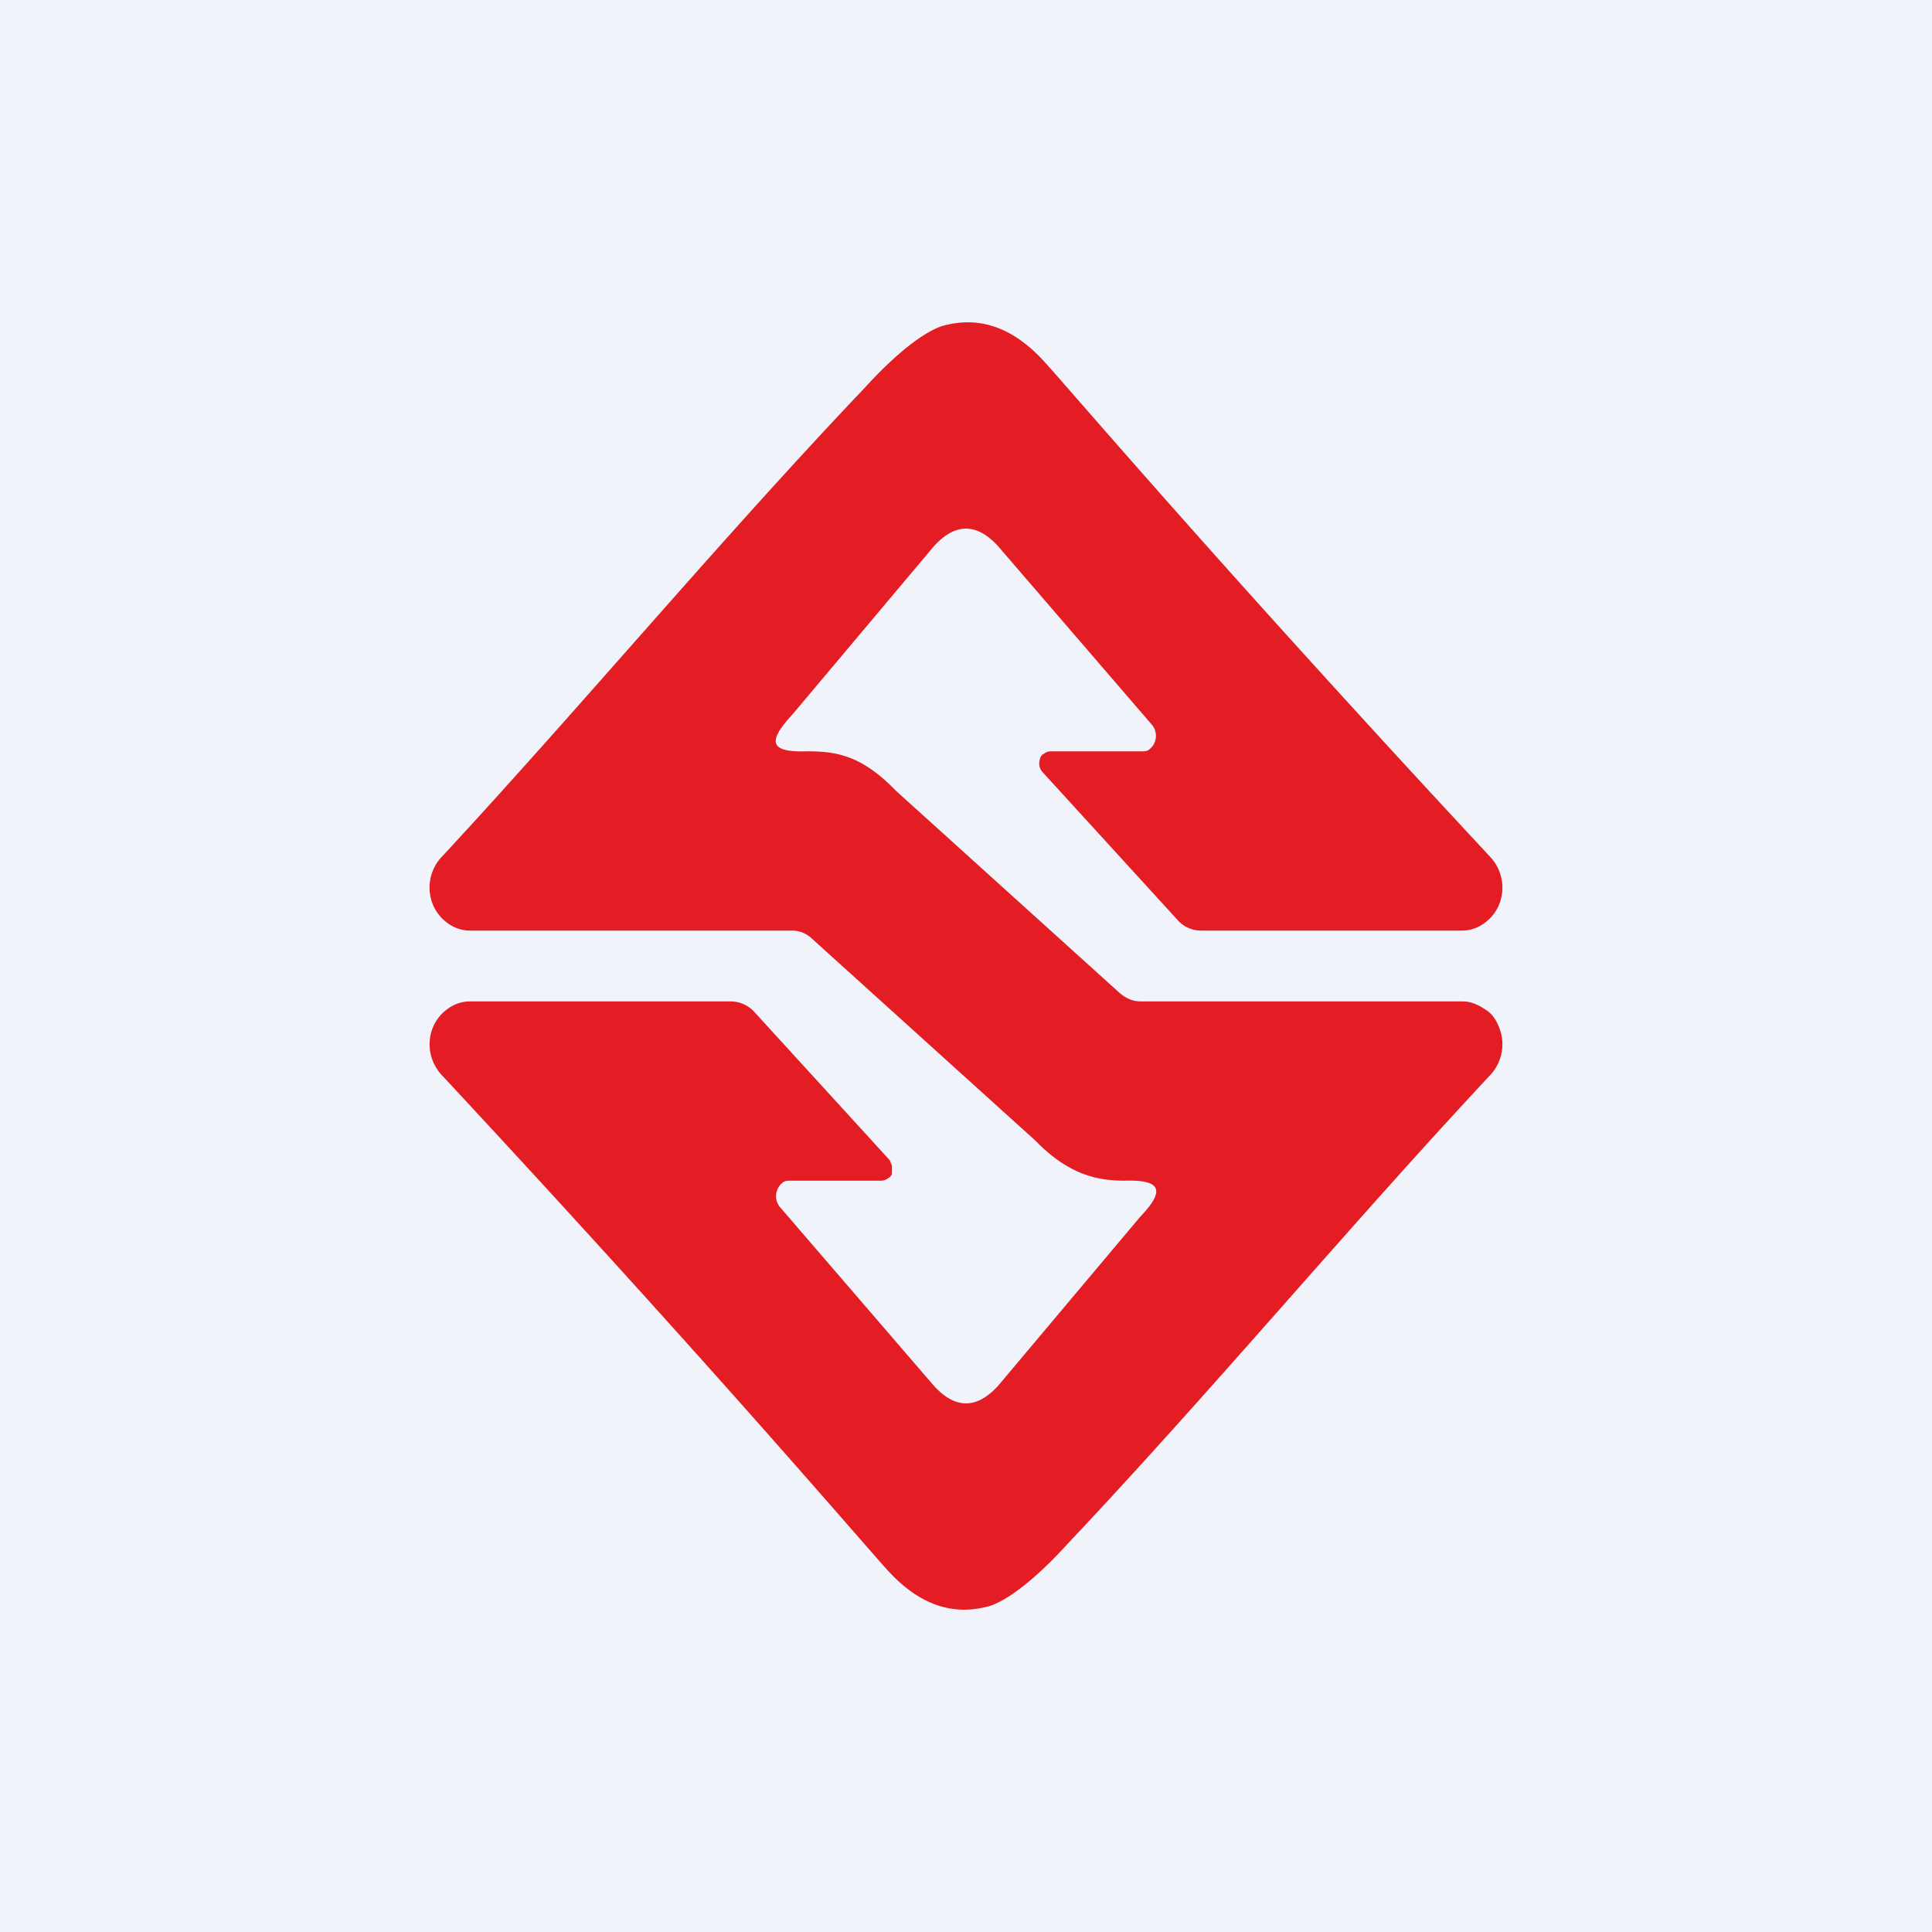 <!-- by TradingView --><svg width="18" height="18" viewBox="0 0 18 18" xmlns="http://www.w3.org/2000/svg"><path fill="#F0F3FA" d="M0 0h18v18H0z"/><path d="M10.43 9.25c.06.05.12.08.2.08h3c.07 0 .14.03.2.07.07.04.11.1.14.18a.42.42 0 0 1-.08.43c-1.3 1.39-2.6 2.95-3.94 4.37-.3.33-.55.52-.72.58-.34.1-.66 0-.96-.33-.23-.25-1.62-1.89-4.16-4.62a.42.42 0 0 1-.08-.43.4.4 0 0 1 .14-.18.35.35 0 0 1 .2-.07h2.44a.3.3 0 0 1 .22.1l1.26 1.38.02.05v.07c0 .02-.02.04-.04.05a.1.1 0 0 1-.06.02h-.84c-.03 0-.06 0-.08.02a.15.15 0 0 0-.05.07.16.16 0 0 0 .03.16l1.43 1.66c.2.22.4.22.6 0l1.32-1.57c.24-.25.2-.35-.14-.34-.23 0-.51-.04-.83-.37L7.57 8.75a.27.27 0 0 0-.2-.08h-3a.35.35 0 0 1-.2-.07.4.4 0 0 1-.14-.18A.42.42 0 0 1 4.1 8C5.4 6.6 6.7 5.04 8.05 3.62c.3-.33.55-.52.72-.58.34-.1.66 0 .96.33.23.25 1.62 1.89 4.16 4.62a.42.42 0 0 1 .08.43.4.4 0 0 1-.14.18.35.35 0 0 1-.2.07h-2.44a.29.29 0 0 1-.22-.1L9.71 7.19a.12.12 0 0 1-.02-.12c0-.02.02-.04.04-.05A.1.1 0 0 1 9.79 7h.84c.03 0 .06 0 .08-.02a.15.15 0 0 0 .05-.07.16.16 0 0 0-.03-.16L9.3 5.09c-.2-.22-.4-.22-.6 0L7.38 6.66c-.24.26-.2.35.14.34.28 0 .51.04.83.37l2.08 1.88Z" fill="#E31D23"/></svg>